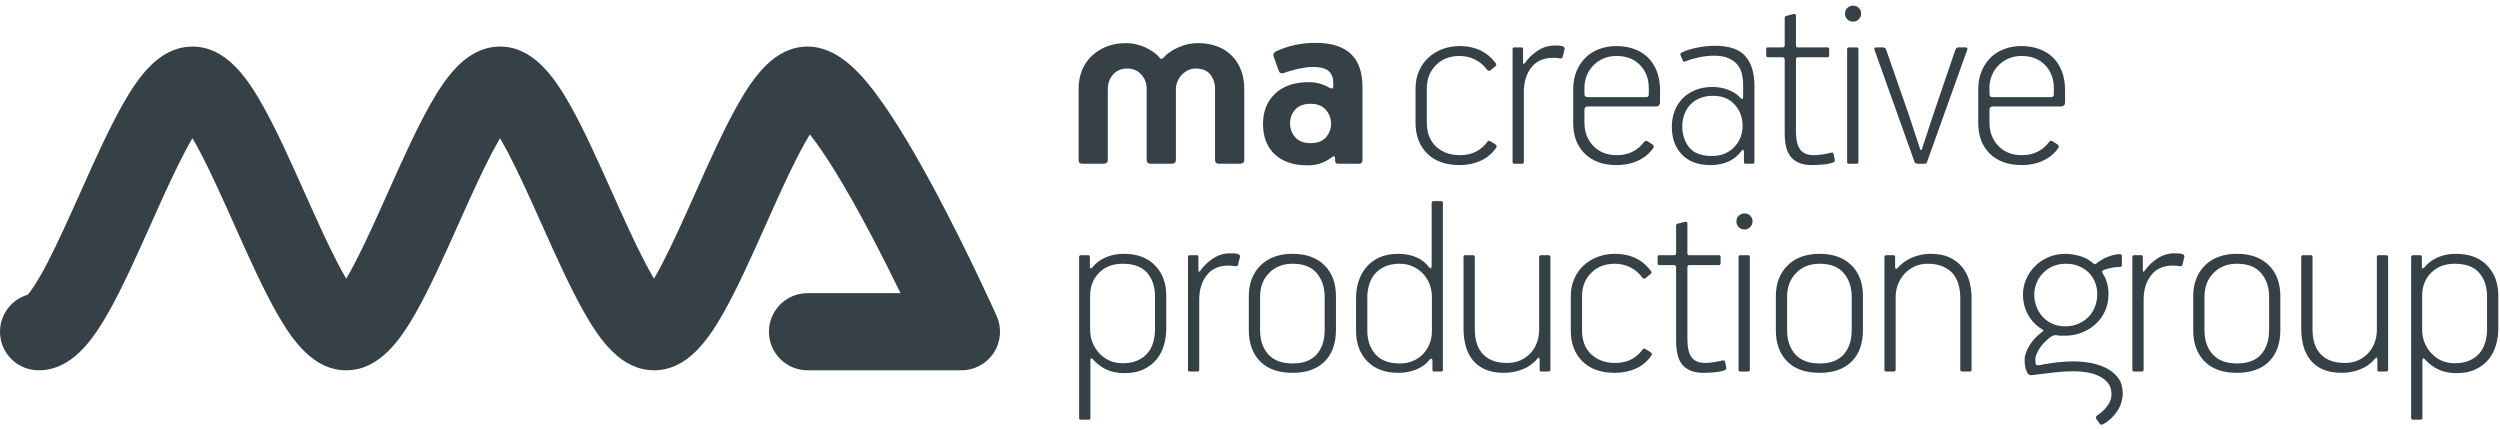 <?xml version="1.0" encoding="UTF-8"?>
<svg width="221px" height="38px" viewBox="0 0 221 38" version="1.1" xmlns="http://www.w3.org/2000/svg" xmlns:xlink="http://www.w3.org/1999/xlink">
    <!-- Generator: Sketch 55.2 (78181) - https://sketchapp.com -->
    <title>Group 10</title>
    <desc>Created with Sketch.</desc>
    <g id="Page-1" stroke="none" stroke-width="1" fill="none" fill-rule="evenodd">
        <g id="Group-10" fill="#364047">
            <path d="M103.097,26.128 C103.097,25.038 102.769,24.152 102.11,23.468 C101.451,22.782 100.529,22.438 99.339,22.438 C98.753,22.438 98.219,22.543 97.735,22.755 C97.252,22.97 96.866,23.26 96.58,23.62 C96.422,23.78 96.345,23.77 96.345,23.595 L96.345,22.723 C96.345,22.613 96.287,22.558 96.177,22.558 L95.561,22.558 C95.45,22.558 95.395,22.613 95.395,22.723 L95.395,36.958 C95.395,37.053 95.45,37.097 95.561,37.097 L96.225,37.097 C96.335,37.097 96.39,37.053 96.39,36.958 L96.39,31.872 C96.39,31.652 96.47,31.62 96.628,31.777 C96.961,32.157 97.355,32.453 97.806,32.665 C98.257,32.877 98.793,32.985 99.412,32.985 C100.078,32.985 100.644,32.87 101.11,32.64 C101.579,32.413 101.96,32.117 102.253,31.755 C102.546,31.39 102.762,30.973 102.894,30.503 C103.03,30.03 103.097,29.555 103.097,29.082 L103.097,26.128 Z M102.103,29.122 C102.103,29.527 102.048,29.92 101.937,30.288 C101.825,30.655 101.657,30.973 101.426,31.24 C101.198,31.505 100.902,31.715 100.539,31.875 C100.173,32.032 99.74,32.11 99.234,32.11 C98.808,32.11 98.422,32.032 98.074,31.875 C97.725,31.715 97.425,31.5 97.174,31.227 C96.921,30.953 96.723,30.64 96.58,30.288 C96.437,29.933 96.367,29.555 96.367,29.145 L96.367,26.135 C96.367,25.32 96.63,24.648 97.162,24.11 C97.69,23.578 98.382,23.315 99.234,23.315 C100.213,23.315 100.938,23.578 101.404,24.11 C101.87,24.648 102.103,25.345 102.103,26.207 L102.103,29.122 Z M105.182,22.558 C105.072,22.558 105.017,22.613 105.017,22.723 L105.017,32.7 C105.017,32.795 105.079,32.843 105.207,32.843 L105.869,32.843 C105.964,32.843 106.011,32.788 106.011,32.678 L106.011,26.483 C106.011,25.615 106.232,24.898 106.675,24.33 C107.116,23.762 107.758,23.477 108.595,23.477 C108.69,23.477 108.793,23.48 108.903,23.488 C109.013,23.5 109.108,23.51 109.189,23.527 C109.344,23.558 109.432,23.51 109.449,23.383 L109.615,22.7 C109.63,22.59 109.574,22.51 109.449,22.462 C109.354,22.43 109.244,22.413 109.116,22.402 C108.991,22.395 108.87,22.392 108.76,22.392 C108.209,22.392 107.703,22.54 107.244,22.84 C106.786,23.14 106.415,23.495 106.129,23.902 C106.004,24.078 105.941,24.062 105.941,23.858 L105.941,22.723 C105.941,22.613 105.894,22.558 105.798,22.558 L105.182,22.558 Z M118.099,26.195 C118.099,25.032 117.758,24.113 117.076,23.445 C116.395,22.775 115.46,22.438 114.27,22.438 C113.067,22.438 112.12,22.782 111.429,23.468 C110.74,24.152 110.396,25.055 110.396,26.175 L110.396,29.2 C110.396,30.35 110.73,31.267 111.394,31.945 C112.06,32.623 113.02,32.958 114.27,32.958 C115.475,32.958 116.415,32.63 117.086,31.968 C117.76,31.305 118.099,30.367 118.099,29.155 L118.099,26.195 Z M117.101,29.163 C117.101,30.075 116.866,30.797 116.395,31.332 C115.921,31.865 115.215,32.13 114.27,32.13 C113.325,32.13 112.611,31.865 112.123,31.332 C111.634,30.797 111.391,30.082 111.391,29.185 L111.391,26.215 C111.391,25.363 111.659,24.67 112.193,24.128 C112.729,23.582 113.421,23.315 114.27,23.315 C115.215,23.315 115.921,23.587 116.395,24.14 C116.866,24.69 117.101,25.39 117.101,26.238 L117.101,29.163 Z M127.552,17.922 C127.552,17.828 127.497,17.78 127.387,17.78 L126.723,17.78 C126.613,17.78 126.558,17.837 126.558,17.948 L126.558,23.527 C126.558,23.62 126.537,23.683 126.497,23.715 C126.46,23.747 126.4,23.715 126.319,23.62 C126.066,23.26 125.706,22.97 125.23,22.755 C124.756,22.543 124.22,22.438 123.618,22.438 C122.954,22.438 122.386,22.547 121.912,22.77 C121.439,22.99 121.053,23.288 120.752,23.657 C120.451,24.027 120.231,24.44 120.088,24.898 C119.945,25.352 119.875,25.82 119.875,26.29 L119.875,29.273 C119.875,29.808 119.958,30.3 120.123,30.75 C120.288,31.198 120.529,31.59 120.847,31.918 C121.163,32.252 121.554,32.508 122.02,32.69 C122.486,32.87 123.02,32.958 123.618,32.958 C124.202,32.958 124.741,32.855 125.23,32.65 C125.721,32.445 126.099,32.165 126.367,31.802 C126.447,31.72 126.51,31.695 126.558,31.72 C126.605,31.742 126.628,31.795 126.628,31.872 L126.628,32.678 C126.628,32.788 126.675,32.843 126.77,32.843 L127.387,32.843 C127.497,32.843 127.552,32.795 127.552,32.7 L127.552,17.922 Z M126.58,29.273 C126.58,29.683 126.51,30.06 126.37,30.407 C126.227,30.755 126.031,31.058 125.778,31.317 C125.528,31.578 125.227,31.777 124.881,31.918 C124.535,32.062 124.15,32.13 123.726,32.13 C122.782,32.13 122.07,31.863 121.589,31.317 C121.11,30.77 120.87,30.075 120.87,29.225 L120.87,26.29 C120.87,25.9 120.925,25.52 121.035,25.157 C121.145,24.795 121.313,24.48 121.541,24.21 C121.772,23.945 122.065,23.727 122.428,23.562 C122.789,23.398 123.223,23.315 123.726,23.315 C124.15,23.315 124.535,23.392 124.881,23.55 C125.227,23.707 125.528,23.918 125.778,24.177 C126.031,24.438 126.227,24.747 126.37,25.11 C126.51,25.47 126.58,25.852 126.58,26.245 L126.58,29.273 Z M137.056,32.678 L137.056,22.723 C137.056,22.613 136.993,22.558 136.871,22.558 L136.227,22.558 C136.116,22.558 136.061,22.613 136.061,22.723 L136.061,29.155 C136.061,29.565 135.994,29.942 135.858,30.3 C135.726,30.655 135.533,30.968 135.282,31.235 C135.029,31.5 134.731,31.71 134.385,31.863 C134.039,32.013 133.653,32.085 133.227,32.085 C132.694,32.085 132.245,32.008 131.882,31.85 C131.521,31.692 131.225,31.475 130.997,31.198 C130.769,30.922 130.609,30.608 130.514,30.25 C130.419,29.9 130.374,29.523 130.374,29.13 L130.374,22.723 C130.374,22.613 130.326,22.558 130.231,22.558 L129.519,22.558 C129.424,22.558 129.376,22.613 129.376,22.723 L129.376,29.082 C129.376,29.587 129.436,30.073 129.554,30.538 C129.674,31.003 129.87,31.415 130.148,31.777 C130.424,32.142 130.792,32.43 131.251,32.64 C131.707,32.852 132.285,32.958 132.979,32.958 C133.533,32.958 134.069,32.855 134.591,32.65 C135.112,32.445 135.54,32.142 135.871,31.733 C136.029,31.543 136.106,31.575 136.106,31.823 L136.106,32.7 C136.106,32.795 136.154,32.843 136.247,32.843 L136.871,32.843 C136.993,32.843 137.056,32.788 137.056,32.678 L137.056,32.678 Z M142.766,22.438 C142.213,22.438 141.699,22.53 141.225,22.71 C140.752,22.892 140.341,23.145 139.99,23.468 C139.639,23.788 139.361,24.185 139.161,24.65 C138.958,25.115 138.858,25.63 138.858,26.195 L138.858,29.225 C138.858,30.358 139.201,31.267 139.887,31.945 C140.574,32.623 141.526,32.958 142.744,32.958 C143.423,32.958 144.042,32.835 144.603,32.585 C145.164,32.33 145.625,31.948 145.989,31.425 C146.021,31.378 146.034,31.33 146.026,31.282 C146.016,31.235 145.974,31.18 145.896,31.117 L145.467,30.858 C145.357,30.775 145.269,30.793 145.207,30.902 C144.939,31.267 144.608,31.555 144.212,31.767 C143.816,31.98 143.335,32.085 142.766,32.085 C141.914,32.085 141.215,31.832 140.669,31.323 C140.125,30.812 139.852,30.11 139.852,29.215 L139.852,26.18 C139.852,25.35 140.12,24.665 140.657,24.125 C141.195,23.582 141.889,23.315 142.744,23.315 C143.232,23.315 143.691,23.42 144.117,23.633 C144.543,23.845 144.891,24.142 145.159,24.517 C145.269,24.628 145.372,24.655 145.467,24.59 L145.896,24.235 C146.006,24.172 146.021,24.078 145.941,23.953 C145.184,22.942 144.124,22.438 142.766,22.438 L142.766,22.438 Z M151.559,32.913 C151.937,32.88 152.245,32.815 152.483,32.718 C152.578,32.685 152.616,32.612 152.601,32.5 L152.506,32.013 C152.491,31.968 152.466,31.922 152.436,31.885 C152.403,31.845 152.34,31.843 152.245,31.872 C152.072,31.918 151.834,31.968 151.534,32.013 C151.235,32.062 150.972,32.085 150.752,32.085 C150.183,32.085 149.777,31.915 149.532,31.58 C149.286,31.242 149.166,30.707 149.166,29.97 L149.166,23.645 C149.166,23.503 149.221,23.433 149.331,23.433 L151.937,23.433 C152.047,23.433 152.102,23.372 152.102,23.26 L152.102,22.723 C152.102,22.613 152.047,22.558 151.937,22.558 L149.306,22.558 C149.211,22.558 149.166,22.495 149.166,22.367 L149.166,19.767 C149.166,19.64 149.101,19.585 148.975,19.602 L148.336,19.767 C148.224,19.782 148.168,19.845 148.168,19.957 L148.168,22.367 C148.168,22.495 148.113,22.558 148.003,22.558 L146.678,22.558 C146.582,22.558 146.535,22.613 146.535,22.723 L146.535,23.26 C146.535,23.372 146.582,23.433 146.678,23.433 L147.981,23.433 C148.106,23.433 148.168,23.503 148.168,23.645 L148.168,30.152 C148.168,30.547 148.206,30.918 148.276,31.262 C148.346,31.605 148.474,31.907 148.655,32.16 C148.837,32.41 149.086,32.608 149.401,32.745 C149.717,32.89 150.12,32.958 150.611,32.958 C150.862,32.958 151.178,32.945 151.559,32.913 L151.559,32.913 Z M154.721,19.067 C154.588,18.935 154.417,18.867 154.212,18.867 C154.022,18.867 153.856,18.935 153.713,19.067 C153.573,19.198 153.5,19.365 153.5,19.567 C153.5,19.782 153.573,19.957 153.713,20.09 C153.856,20.223 154.022,20.288 154.212,20.288 C154.402,20.288 154.568,20.218 154.711,20.078 C154.851,19.935 154.924,19.767 154.924,19.567 C154.924,19.365 154.856,19.198 154.721,19.067 L154.721,19.067 Z M153.691,32.7 C153.691,32.795 153.746,32.843 153.856,32.843 L154.52,32.843 C154.63,32.843 154.686,32.795 154.686,32.7 L154.686,22.723 C154.686,22.613 154.63,22.558 154.52,22.558 L153.856,22.558 C153.746,22.558 153.691,22.613 153.691,22.723 L153.691,32.7 Z M164.685,26.195 C164.685,25.032 164.345,24.113 163.663,23.445 C162.982,22.775 162.047,22.438 160.859,22.438 C159.654,22.438 158.707,22.782 158.018,23.468 C157.329,24.152 156.986,25.055 156.986,26.175 L156.986,29.2 C156.986,30.35 157.316,31.267 157.983,31.945 C158.649,32.623 159.607,32.958 160.859,32.958 C162.065,32.958 163.002,32.63 163.676,31.968 C164.35,31.305 164.685,30.367 164.685,29.155 L164.685,26.195 Z M163.691,29.163 C163.691,30.075 163.455,30.797 162.984,31.332 C162.511,31.865 161.804,32.13 160.859,32.13 C159.915,32.13 159.198,31.865 158.712,31.332 C158.224,30.797 157.98,30.082 157.98,29.185 L157.98,26.215 C157.98,25.363 158.249,24.67 158.782,24.128 C159.316,23.582 160.01,23.315 160.859,23.315 C161.804,23.315 162.511,23.587 162.984,24.14 C163.455,24.69 163.691,25.39 163.691,26.238 L163.691,29.163 Z M174.285,32.678 L174.285,26.317 C174.285,25.812 174.219,25.328 174.094,24.863 C173.969,24.398 173.758,23.985 173.465,23.62 C173.175,23.26 172.799,22.97 172.34,22.755 C171.882,22.543 171.323,22.438 170.659,22.438 C170.105,22.438 169.571,22.543 169.058,22.755 C168.544,22.97 168.113,23.273 167.767,23.668 C167.687,23.747 167.63,23.78 167.59,23.762 C167.549,23.747 167.529,23.69 167.529,23.595 L167.529,22.723 C167.529,22.613 167.482,22.558 167.389,22.558 L166.748,22.558 C166.637,22.558 166.582,22.613 166.582,22.723 L166.582,32.7 C166.582,32.795 166.637,32.843 166.748,32.843 L167.412,32.843 C167.522,32.843 167.577,32.788 167.577,32.678 L167.577,26.262 C167.577,25.852 167.65,25.47 167.79,25.117 C167.933,24.765 168.126,24.455 168.371,24.188 C168.617,23.92 168.912,23.707 169.261,23.55 C169.607,23.392 169.995,23.315 170.421,23.315 C170.942,23.315 171.388,23.398 171.759,23.562 C172.132,23.727 172.428,23.942 172.648,24.207 C172.869,24.477 173.032,24.795 173.134,25.165 C173.237,25.535 173.29,25.915 173.29,26.31 L173.29,32.7 C173.29,32.795 173.345,32.843 173.455,32.843 L174.142,32.843 C174.237,32.843 174.285,32.788 174.285,32.678 L174.285,32.678 Z M187.271,33.445 C187.018,33.09 186.685,32.803 186.266,32.578 C185.85,32.355 185.377,32.193 184.848,32.093 C184.322,31.995 183.773,31.945 183.207,31.945 C183.019,31.945 182.801,31.953 182.558,31.968 C182.313,31.983 182.062,32.008 181.801,32.038 C181.541,32.07 181.285,32.105 181.035,32.145 C180.782,32.185 180.554,32.225 180.348,32.275 C180.175,32.307 180.06,32.297 180.005,32.252 C179.95,32.205 179.922,32.062 179.922,31.823 C179.922,31.633 179.967,31.442 180.055,31.253 C180.14,31.06 180.248,30.87 180.373,30.69 C180.501,30.508 180.646,30.335 180.812,30.177 C180.977,30.017 181.14,29.883 181.298,29.77 C181.378,29.723 181.443,29.688 181.498,29.663 C181.553,29.64 181.646,29.625 181.771,29.625 C181.899,29.657 182.024,29.675 182.152,29.675 L182.553,29.675 C183.059,29.675 183.54,29.587 183.999,29.413 C184.457,29.24 184.863,28.995 185.219,28.68 C185.575,28.365 185.86,27.98 186.073,27.523 C186.286,27.065 186.392,26.552 186.392,25.983 C186.392,25.688 186.354,25.38 186.274,25.062 C186.196,24.747 186.076,24.473 185.918,24.235 C185.855,24.108 185.823,24.03 185.823,23.997 C185.823,23.953 185.863,23.913 185.943,23.883 C186.068,23.817 186.279,23.755 186.577,23.69 C186.873,23.63 187.136,23.595 187.369,23.595 L187.439,23.595 C187.532,23.595 187.577,23.535 187.577,23.407 L187.577,22.7 C187.577,22.54 187.522,22.462 187.411,22.462 L187.341,22.462 C186.978,22.495 186.625,22.58 186.279,22.723 C185.931,22.863 185.625,23.045 185.357,23.265 C185.294,23.33 185.239,23.36 185.191,23.36 C185.144,23.36 185.089,23.33 185.026,23.265 C184.663,22.95 184.257,22.735 183.808,22.617 C183.36,22.497 182.954,22.438 182.591,22.438 C182.039,22.438 181.536,22.535 181.08,22.735 C180.621,22.933 180.228,23.195 179.897,23.527 C179.566,23.858 179.306,24.24 179.118,24.672 C178.927,25.108 178.832,25.558 178.832,26.032 C178.832,26.695 178.983,27.295 179.283,27.83 C179.584,28.365 179.995,28.79 180.516,29.105 L180.539,29.105 C180.604,29.17 180.634,29.207 180.634,29.225 C180.634,29.273 180.611,29.305 180.564,29.317 C180.057,29.683 179.667,30.1 179.391,30.57 C179.113,31.045 178.975,31.44 178.975,31.755 C178.975,32.212 179.03,32.56 179.14,32.795 C179.221,32.985 179.303,33.097 179.391,33.138 C179.476,33.175 179.591,33.182 179.734,33.15 C180.333,33.068 180.947,32.995 181.571,32.925 C182.195,32.852 182.759,32.82 183.265,32.82 C183.661,32.82 184.059,32.847 184.462,32.913 C184.863,32.977 185.227,33.087 185.552,33.245 C185.876,33.403 186.141,33.608 186.347,33.86 C186.55,34.108 186.655,34.435 186.655,34.825 C186.655,35.237 186.519,35.61 186.251,35.94 C185.981,36.27 185.698,36.53 185.397,36.718 C185.272,36.812 185.239,36.915 185.302,37.025 L185.61,37.453 C185.673,37.532 185.733,37.562 185.788,37.545 C185.843,37.532 185.903,37.508 185.966,37.477 C186.472,37.178 186.878,36.788 187.186,36.307 C187.494,35.825 187.649,35.31 187.649,34.758 C187.649,34.237 187.522,33.797 187.271,33.445 L187.271,33.445 Z M185.209,27.073 C185.081,27.42 184.896,27.723 184.65,27.983 C184.407,28.242 184.107,28.453 183.751,28.61 C183.395,28.767 182.997,28.848 182.553,28.848 C182.127,28.848 181.744,28.767 181.405,28.61 C181.065,28.453 180.779,28.242 180.551,27.983 C180.323,27.723 180.145,27.427 180.017,27.098 C179.892,26.765 179.829,26.42 179.829,26.058 C179.829,25.695 179.895,25.345 180.03,25.015 C180.165,24.685 180.353,24.392 180.599,24.142 C180.844,23.887 181.135,23.685 181.476,23.538 C181.816,23.39 182.197,23.315 182.626,23.315 C183.052,23.315 183.435,23.383 183.773,23.527 C184.114,23.668 184.407,23.863 184.65,24.102 C184.896,24.35 185.081,24.635 185.209,24.97 C185.334,25.3 185.397,25.648 185.397,26.01 C185.397,26.372 185.334,26.727 185.209,27.073 L185.209,27.073 Z M188.667,22.558 C188.557,22.558 188.501,22.613 188.501,22.723 L188.501,32.7 C188.501,32.795 188.564,32.843 188.692,32.843 L189.356,32.843 C189.449,32.843 189.496,32.788 189.496,32.678 L189.496,26.483 C189.496,25.615 189.719,24.898 190.16,24.33 C190.604,23.762 191.243,23.477 192.079,23.477 C192.175,23.477 192.277,23.48 192.388,23.488 C192.498,23.5 192.593,23.51 192.673,23.527 C192.831,23.558 192.916,23.51 192.934,23.383 L193.099,22.7 C193.114,22.59 193.059,22.51 192.934,22.462 C192.839,22.43 192.728,22.413 192.601,22.402 C192.475,22.395 192.358,22.392 192.245,22.392 C191.694,22.392 191.187,22.54 190.729,22.84 C190.27,23.14 189.9,23.495 189.616,23.902 C189.489,24.078 189.426,24.062 189.426,23.858 L189.426,22.723 C189.426,22.613 189.378,22.558 189.283,22.558 L188.667,22.558 Z M201.583,26.195 C201.583,25.032 201.242,24.113 200.561,23.445 C199.879,22.775 198.945,22.438 197.755,22.438 C196.552,22.438 195.605,22.782 194.916,23.468 C194.224,24.152 193.881,25.055 193.881,26.175 L193.881,29.2 C193.881,30.35 194.214,31.267 194.878,31.945 C195.545,32.623 196.504,32.958 197.755,32.958 C198.96,32.958 199.899,32.63 200.573,31.968 C201.245,31.305 201.583,30.367 201.583,29.155 L201.583,26.195 Z M200.589,29.163 C200.589,30.075 200.35,30.797 199.879,31.332 C199.408,31.865 198.699,32.13 197.755,32.13 C196.813,32.13 196.096,31.865 195.607,31.332 C195.121,30.797 194.876,30.082 194.876,29.185 L194.876,26.215 C194.876,25.363 195.144,24.67 195.68,24.128 C196.214,23.582 196.905,23.315 197.755,23.315 C198.699,23.315 199.408,23.587 199.879,24.14 C200.35,24.69 200.589,25.39 200.589,26.238 L200.589,29.163 Z M211.11,32.678 L211.11,22.723 C211.11,22.613 211.047,22.558 210.924,22.558 L210.28,22.558 C210.17,22.558 210.115,22.613 210.115,22.723 L210.115,29.155 C210.115,29.565 210.047,29.942 209.912,30.3 C209.779,30.655 209.586,30.968 209.336,31.235 C209.083,31.5 208.784,31.71 208.439,31.863 C208.093,32.013 207.707,32.085 207.281,32.085 C206.747,32.085 206.299,32.008 205.935,31.85 C205.575,31.692 205.279,31.475 205.051,31.198 C204.823,30.922 204.663,30.608 204.567,30.25 C204.472,29.9 204.427,29.523 204.427,29.13 L204.427,22.723 C204.427,22.613 204.38,22.558 204.284,22.558 L203.573,22.558 C203.477,22.558 203.43,22.613 203.43,22.723 L203.43,29.082 C203.43,29.587 203.49,30.073 203.608,30.538 C203.728,31.003 203.923,31.415 204.202,31.777 C204.477,32.142 204.846,32.43 205.304,32.64 C205.76,32.852 206.339,32.958 207.033,32.958 C207.587,32.958 208.123,32.855 208.644,32.65 C209.165,32.445 209.594,32.142 209.924,31.733 C210.082,31.543 210.16,31.575 210.16,31.823 L210.16,32.7 C210.16,32.795 210.208,32.843 210.3,32.843 L210.924,32.843 C211.047,32.843 211.11,32.788 211.11,32.678 L211.11,32.678 Z M220.849,26.128 C220.849,25.038 220.521,24.152 219.862,23.468 C219.203,22.782 218.281,22.438 217.09,22.438 C216.504,22.438 215.97,22.543 215.487,22.755 C215.003,22.97 214.617,23.26 214.332,23.62 C214.174,23.78 214.094,23.77 214.094,23.595 L214.094,22.723 C214.094,22.613 214.039,22.558 213.928,22.558 L213.312,22.558 C213.202,22.558 213.147,22.613 213.147,22.723 L213.147,36.958 C213.147,37.053 213.202,37.097 213.312,37.097 L213.976,37.097 C214.086,37.097 214.141,37.053 214.141,36.958 L214.141,31.872 C214.141,31.652 214.222,31.62 214.379,31.777 C214.713,32.157 215.106,32.453 215.557,32.665 C216.008,32.877 216.544,32.985 217.163,32.985 C217.827,32.985 218.396,32.87 218.862,32.64 C219.331,32.413 219.711,32.117 220.005,31.755 C220.298,31.39 220.511,30.973 220.646,30.503 C220.781,30.03 220.849,29.555 220.849,29.082 L220.849,26.128 Z M219.854,29.122 C219.854,29.527 219.799,29.92 219.686,30.288 C219.576,30.655 219.406,30.973 219.178,31.24 C218.95,31.505 218.651,31.715 218.288,31.875 C217.925,32.032 217.491,32.11 216.985,32.11 C216.559,32.11 216.171,32.032 215.825,31.875 C215.477,31.715 215.176,31.5 214.923,31.227 C214.673,30.953 214.475,30.64 214.332,30.288 C214.189,29.933 214.119,29.555 214.119,29.145 L214.119,26.135 C214.119,25.32 214.382,24.648 214.913,24.11 C215.442,23.578 216.133,23.315 216.985,23.315 C217.965,23.315 218.689,23.578 219.155,24.11 C219.621,24.648 219.854,25.345 219.854,26.207 L219.854,29.122 Z" id="Fill-1"></path>
            <path d="M129.045,4.072 C128.492,4.072 127.978,4.162 127.504,4.342 C127.031,4.524 126.617,4.774 126.269,5.099 C125.918,5.424 125.64,5.814 125.437,6.282 C125.237,6.744 125.134,7.262 125.134,7.832 L125.134,10.857 C125.134,11.992 125.48,12.897 126.166,13.577 C126.853,14.252 127.805,14.594 129.023,14.594 C129.702,14.594 130.321,14.469 130.882,14.217 C131.443,13.967 131.904,13.579 132.268,13.057 C132.3,13.007 132.313,12.962 132.303,12.914 C132.295,12.867 132.253,12.812 132.172,12.749 L131.746,12.487 C131.636,12.412 131.548,12.427 131.486,12.537 C131.218,12.897 130.884,13.187 130.491,13.397 C130.095,13.609 129.614,13.717 129.045,13.717 C128.193,13.717 127.494,13.464 126.948,12.954 C126.402,12.444 126.131,11.742 126.131,10.849 L126.131,7.817 C126.131,6.984 126.399,6.299 126.936,5.757 C127.474,5.217 128.168,4.947 129.023,4.947 C129.511,4.947 129.97,5.054 130.396,5.267 C130.822,5.479 131.17,5.774 131.438,6.152 C131.548,6.262 131.651,6.287 131.746,6.222 L132.172,5.869 C132.283,5.804 132.3,5.709 132.22,5.582 C131.463,4.577 130.403,4.072 129.045,4.072 L129.045,4.072 Z M133.879,4.189 C133.768,4.189 133.713,4.242 133.713,4.352 L133.713,14.332 C133.713,14.429 133.776,14.474 133.904,14.474 L134.568,14.474 C134.66,14.474 134.708,14.419 134.708,14.309 L134.708,8.112 C134.708,7.249 134.931,6.529 135.372,5.964 C135.816,5.394 136.454,5.112 137.291,5.112 C137.387,5.112 137.489,5.117 137.6,5.124 C137.71,5.132 137.805,5.144 137.885,5.159 C138.043,5.189 138.128,5.144 138.146,5.017 L138.311,4.332 C138.326,4.222 138.271,4.139 138.146,4.094 C138.051,4.064 137.94,4.042 137.812,4.034 C137.687,4.027 137.567,4.022 137.457,4.022 C136.905,4.022 136.399,4.174 135.941,4.474 C135.482,4.772 135.111,5.129 134.828,5.537 C134.701,5.709 134.638,5.692 134.638,5.487 L134.638,4.352 C134.638,4.242 134.59,4.189 134.495,4.189 L133.879,4.189 Z M146.748,7.994 C146.748,7.334 146.647,6.757 146.452,6.272 C146.254,5.782 145.986,5.374 145.645,5.054 C145.304,4.729 144.898,4.487 144.425,4.319 C143.951,4.152 143.438,4.072 142.884,4.072 C142.348,4.072 141.847,4.157 141.38,4.332 C140.914,4.504 140.511,4.754 140.17,5.087 C139.832,5.419 139.561,5.819 139.366,6.294 C139.168,6.767 139.07,7.304 139.07,7.899 L139.07,10.882 C139.07,12.017 139.414,12.919 140.1,13.589 C140.787,14.257 141.724,14.594 142.909,14.594 C143.618,14.594 144.259,14.457 144.828,14.192 C145.397,13.922 145.846,13.539 146.179,13.034 C146.209,12.939 146.179,12.852 146.084,12.769 L145.633,12.487 C145.522,12.412 145.42,12.434 145.327,12.559 C145.059,12.922 144.725,13.204 144.325,13.409 C143.921,13.614 143.463,13.717 142.944,13.717 C142.062,13.717 141.363,13.444 140.844,12.894 C140.323,12.347 140.065,11.664 140.065,10.849 L140.065,9.722 C140.065,9.517 140.158,9.414 140.348,9.414 L146.417,9.414 C146.494,9.414 146.57,9.384 146.64,9.322 C146.712,9.257 146.748,9.152 146.748,9.014 L146.748,7.994 Z M145.753,8.329 C145.753,8.499 145.68,8.587 145.54,8.587 L140.348,8.587 C140.158,8.587 140.065,8.499 140.065,8.329 L140.065,7.764 C140.065,7.372 140.135,7.007 140.276,6.662 C140.418,6.314 140.619,6.014 140.879,5.757 C141.137,5.497 141.436,5.297 141.774,5.159 C142.115,5.017 142.488,4.947 142.896,4.947 C143.761,4.947 144.455,5.212 144.974,5.744 C145.492,6.279 145.753,6.957 145.753,7.787 L145.753,8.329 Z M148.679,13.659 C149.271,14.282 150.113,14.594 151.203,14.594 C152.418,14.594 153.335,14.177 153.951,13.339 C153.999,13.277 154.046,13.247 154.094,13.247 C154.142,13.247 154.164,13.299 154.164,13.409 L154.164,14.332 C154.164,14.429 154.212,14.474 154.307,14.474 L154.923,14.474 C155.034,14.474 155.089,14.419 155.089,14.309 L155.089,7.569 C155.089,6.434 154.821,5.564 154.282,4.957 C153.746,4.349 152.846,4.047 151.581,4.047 C151.107,4.047 150.601,4.099 150.065,4.202 C149.526,4.304 149.06,4.447 148.667,4.639 C148.572,4.687 148.532,4.754 148.549,4.852 L148.762,5.349 C148.81,5.474 148.887,5.497 148.998,5.419 C149.155,5.357 149.341,5.292 149.554,5.229 C149.769,5.167 149.99,5.112 150.218,5.062 C150.448,5.017 150.671,4.979 150.894,4.957 C151.115,4.934 151.32,4.922 151.511,4.922 C152.032,4.922 152.463,4.997 152.801,5.147 C153.142,5.294 153.405,5.487 153.595,5.727 C153.786,5.964 153.916,6.232 153.986,6.539 C154.056,6.847 154.094,7.167 154.094,7.499 L154.094,8.587 C154.094,8.667 154.074,8.714 154.034,8.742 C153.994,8.764 153.944,8.747 153.881,8.682 C153.61,8.367 153.252,8.124 152.801,7.949 C152.353,7.774 151.882,7.687 151.39,7.687 C150.807,7.687 150.29,7.782 149.839,7.974 C149.388,8.162 149.013,8.412 148.714,8.727 C148.414,9.042 148.183,9.414 148.025,9.842 C147.868,10.267 147.79,10.724 147.79,11.209 C147.79,12.222 148.086,13.037 148.679,13.659 L148.679,13.659 Z M148.892,10.124 C149.01,9.794 149.183,9.507 149.414,9.259 C149.642,9.017 149.927,8.822 150.265,8.682 C150.606,8.542 150.99,8.469 151.415,8.469 C152.237,8.469 152.881,8.727 153.347,9.247 C153.813,9.767 154.046,10.392 154.046,11.114 C154.046,11.857 153.796,12.487 153.3,13.007 C152.801,13.527 152.15,13.789 151.345,13.789 C150.411,13.789 149.742,13.537 149.331,13.034 C148.92,12.529 148.714,11.907 148.714,11.164 C148.714,10.799 148.772,10.457 148.892,10.124 L148.892,10.124 Z M161.155,14.542 C161.533,14.512 161.841,14.447 162.079,14.347 C162.175,14.319 162.212,14.244 162.197,14.129 L162.102,13.647 C162.087,13.599 162.062,13.557 162.032,13.514 C161.999,13.479 161.937,13.474 161.841,13.504 C161.668,13.554 161.43,13.599 161.132,13.647 C160.832,13.694 160.571,13.717 160.348,13.717 C159.779,13.717 159.373,13.549 159.128,13.212 C158.885,12.874 158.762,12.339 158.762,11.602 L158.762,5.274 C158.762,5.134 158.817,5.062 158.927,5.062 L161.533,5.062 C161.643,5.062 161.701,5.007 161.701,4.894 L161.701,4.352 C161.701,4.242 161.643,4.189 161.533,4.189 L158.902,4.189 C158.81,4.189 158.762,4.124 158.762,4.002 L158.762,1.399 C158.762,1.274 158.697,1.217 158.572,1.232 L157.933,1.399 C157.822,1.414 157.767,1.479 157.767,1.589 L157.767,4.002 C157.767,4.124 157.71,4.189 157.599,4.189 L156.274,4.189 C156.179,4.189 156.131,4.242 156.131,4.352 L156.131,4.894 C156.131,5.007 156.179,5.062 156.274,5.062 L157.577,5.062 C157.702,5.062 157.767,5.137 157.767,5.274 L157.767,11.787 C157.767,12.179 157.802,12.549 157.872,12.894 C157.943,13.242 158.07,13.539 158.251,13.792 C158.434,14.042 158.682,14.237 158.997,14.382 C159.313,14.522 159.717,14.594 160.208,14.594 C160.458,14.594 160.776,14.577 161.155,14.542 L161.155,14.542 Z M164.319,0.697 C164.184,0.567 164.014,0.499 163.808,0.499 C163.62,0.499 163.452,0.567 163.312,0.697 C163.169,0.832 163.099,0.997 163.099,1.199 C163.099,1.414 163.169,1.592 163.312,1.722 C163.452,1.852 163.62,1.919 163.808,1.919 C163.999,1.919 164.164,1.849 164.307,1.712 C164.45,1.572 164.52,1.402 164.52,1.199 C164.52,0.997 164.452,0.832 164.319,0.697 L164.319,0.697 Z M163.287,14.332 C163.287,14.429 163.342,14.474 163.452,14.474 L164.116,14.474 C164.227,14.474 164.282,14.429 164.282,14.332 L164.282,4.352 C164.282,4.242 164.227,4.189 164.116,4.189 L163.452,4.189 C163.342,4.189 163.287,4.242 163.287,4.352 L163.287,14.332 Z M173.903,4.402 C173.951,4.259 173.903,4.189 173.763,4.189 L173.147,4.189 C173.034,4.189 172.964,4.214 172.931,4.259 C172.901,4.309 172.869,4.372 172.839,4.447 L170.894,10.149 L169.899,13.174 C169.837,13.314 169.782,13.314 169.734,13.174 L168.714,10.074 L166.747,4.427 C166.715,4.344 166.68,4.289 166.64,4.247 C166.602,4.209 166.534,4.189 166.439,4.189 L165.848,4.189 C165.705,4.189 165.657,4.259 165.705,4.402 L169.235,14.287 C169.268,14.412 169.371,14.474 169.544,14.474 L170.112,14.474 C170.208,14.474 170.265,14.457 170.29,14.429 C170.313,14.397 170.34,14.339 170.373,14.259 L173.903,4.402 Z M182.553,7.994 C182.553,7.334 182.455,6.757 182.257,6.272 C182.059,5.782 181.791,5.374 181.45,5.054 C181.112,4.729 180.706,4.487 180.23,4.319 C179.757,4.152 179.243,4.072 178.692,4.072 C178.153,4.072 177.652,4.157 177.186,4.332 C176.72,4.504 176.316,4.754 175.978,5.087 C175.637,5.419 175.369,5.819 175.171,6.294 C174.973,6.767 174.876,7.304 174.876,7.899 L174.876,10.882 C174.876,12.017 175.219,12.919 175.905,13.589 C176.594,14.257 177.529,14.594 178.714,14.594 C179.426,14.594 180.065,14.457 180.634,14.192 C181.202,13.922 181.653,13.539 181.984,13.034 C182.017,12.939 181.984,12.852 181.889,12.769 L181.44,12.487 C181.33,12.412 181.227,12.434 181.132,12.559 C180.867,12.922 180.531,13.204 180.13,13.409 C179.729,13.614 179.268,13.717 178.749,13.717 C177.867,13.717 177.168,13.444 176.65,12.894 C176.131,12.347 175.87,11.664 175.87,10.849 L175.87,9.722 C175.87,9.517 175.966,9.414 176.153,9.414 L182.222,9.414 C182.302,9.414 182.375,9.384 182.448,9.322 C182.518,9.257 182.553,9.152 182.553,9.014 L182.553,7.994 Z M181.558,8.329 C181.558,8.499 181.488,8.587 181.345,8.587 L176.153,8.587 C175.966,8.587 175.87,8.499 175.87,8.329 L175.87,7.764 C175.87,7.372 175.94,7.007 176.083,6.662 C176.224,6.314 176.424,6.014 176.685,5.757 C176.945,5.497 177.243,5.297 177.582,5.159 C177.92,5.017 178.293,4.947 178.702,4.947 C179.569,4.947 180.26,5.212 180.779,5.744 C181.297,6.279 181.558,6.957 181.558,7.787 L181.558,8.329 Z" id="Fill-3"></path>
            <path d="M109.993,14.12 L109.993,7.856 C109.993,7.271 109.902,6.731 109.72,6.236 C109.539,5.736 109.271,5.308 108.915,4.946 C108.559,4.583 108.128,4.303 107.622,4.108 C107.116,3.91 106.54,3.811 105.893,3.811 C105.307,3.811 104.731,3.938 104.162,4.188 C103.593,4.443 103.152,4.75 102.837,5.111 C102.771,5.176 102.716,5.205 102.671,5.205 C102.639,5.205 102.611,5.196 102.586,5.17 C102.563,5.148 102.536,5.118 102.503,5.088 C102.188,4.726 101.757,4.423 101.213,4.176 C100.667,3.933 100.118,3.811 99.567,3.811 C98.918,3.811 98.336,3.913 97.823,4.118 C97.309,4.323 96.868,4.601 96.497,4.958 C96.127,5.313 95.841,5.736 95.643,6.236 C95.445,6.731 95.347,7.271 95.347,7.856 L95.347,14.143 C95.347,14.366 95.465,14.476 95.701,14.476 L97.532,14.476 C97.798,14.476 97.931,14.358 97.931,14.12 L97.931,7.856 C97.931,7.365 98.086,6.946 98.397,6.588 C98.705,6.236 99.123,6.056 99.649,6.056 C100.158,6.056 100.571,6.236 100.89,6.588 C101.208,6.946 101.366,7.365 101.366,7.856 L101.366,14.143 C101.366,14.366 101.494,14.476 101.747,14.476 L103.571,14.476 C103.824,14.476 103.949,14.358 103.949,14.12 L103.949,7.856 C103.949,7.63 103.997,7.41 104.092,7.193 C104.187,6.973 104.312,6.776 104.47,6.613 C104.628,6.448 104.811,6.313 105.016,6.21 C105.222,6.108 105.435,6.056 105.655,6.056 C106.272,6.056 106.718,6.236 106.996,6.588 C107.272,6.946 107.409,7.365 107.409,7.856 L107.409,14.143 C107.409,14.366 107.527,14.476 107.765,14.476 L109.614,14.476 C109.865,14.476 109.993,14.358 109.993,14.12 L109.993,14.12 Z M120.444,7.713 C120.444,7.111 120.368,6.568 120.218,6.08 C120.068,5.593 119.827,5.178 119.494,4.84 C119.163,4.498 118.732,4.24 118.204,4.061 C117.675,3.876 117.031,3.788 116.272,3.788 C115.673,3.788 115.077,3.85 114.483,3.975 C113.891,4.103 113.325,4.29 112.789,4.545 C112.709,4.575 112.646,4.636 112.598,4.723 C112.551,4.806 112.551,4.905 112.598,5.016 L113.027,6.223 C113.105,6.473 113.277,6.545 113.548,6.436 C113.706,6.37 113.894,6.311 114.117,6.248 C114.337,6.183 114.563,6.128 114.791,6.08 C115.019,6.033 115.242,5.995 115.455,5.96 C115.668,5.933 115.861,5.915 116.036,5.915 C116.683,5.915 117.149,6.033 117.434,6.268 C117.717,6.508 117.86,6.861 117.86,7.335 L117.86,7.615 C117.86,7.745 117.825,7.811 117.753,7.818 C117.682,7.825 117.607,7.808 117.53,7.761 C116.961,7.428 116.352,7.263 115.703,7.263 C114.425,7.263 113.428,7.603 112.719,8.28 C112.007,8.958 111.651,9.848 111.651,10.95 C111.651,12.101 112,13.001 112.694,13.648 C113.388,14.29 114.345,14.616 115.563,14.616 C116.066,14.616 116.492,14.546 116.84,14.4 C117.189,14.263 117.472,14.105 117.695,13.931 C117.915,13.755 118.026,13.79 118.026,14.025 L118.026,14.216 C118.026,14.386 118.113,14.476 118.286,14.476 L120.135,14.476 C120.341,14.476 120.444,14.366 120.444,14.143 L120.444,7.713 Z M117.231,12.123 C116.941,12.478 116.477,12.655 115.846,12.655 C115.262,12.655 114.816,12.486 114.508,12.146 C114.2,11.808 114.044,11.393 114.044,10.905 C114.044,10.415 114.2,10.005 114.508,9.675 C114.816,9.345 115.269,9.175 115.868,9.175 C116.437,9.175 116.876,9.348 117.184,9.688 C117.492,10.023 117.655,10.431 117.67,10.905 C117.67,11.361 117.525,11.768 117.231,12.123 L117.231,12.123 Z" id="Fill-6"></path>
            <path d="M88.105,27.934 C88.003,27.706 85.582,22.311 82.643,16.819 C80.879,13.529 79.293,10.884 77.922,8.959 C76.221,6.566 74.114,4.117 71.395,4.117 C68.504,4.117 66.642,6.724 65.204,9.274 C63.966,11.466 62.691,14.319 61.458,17.076 C60.491,19.239 59.491,21.477 58.572,23.249 C58.283,23.806 58.03,24.262 57.81,24.637 C57.862,24.724 57.394,23.924 57.026,23.216 C56.094,21.431 55.084,19.179 54.107,17.002 C52.876,14.257 51.606,11.419 50.376,9.244 C48.94,6.709 47.086,4.117 44.202,4.117 C44.137,4.117 44.074,4.119 44.011,4.124 C41.233,4.234 39.424,6.771 38.02,9.259 C36.788,11.441 35.515,14.284 34.282,17.037 C33.312,19.206 32.305,21.451 31.381,23.232 C31.087,23.797 30.829,24.259 30.606,24.637 C30.383,24.259 30.128,23.797 29.832,23.232 C28.908,21.451 27.903,19.206 26.931,17.037 C25.698,14.284 24.425,11.441 23.192,9.259 C21.757,6.716 19.9,4.117 17.011,4.117 C16.948,4.117 16.886,4.119 16.823,4.124 C14.044,4.234 12.235,6.771 10.832,9.259 C9.597,11.441 8.324,14.284 7.094,17.037 C6.121,19.206 5.117,21.451 4.192,23.232 C3.283,24.979 2.721,25.741 2.456,26.052 C1.038,26.464 0,27.774 0,29.324 C0,31.209 1.529,32.734 3.418,32.734 C6.304,32.734 8.161,30.137 9.599,27.594 C10.832,25.412 12.105,22.567 13.335,19.817 C14.307,17.644 15.312,15.399 16.239,13.621 C16.532,13.056 16.79,12.594 17.011,12.216 C17.234,12.594 17.492,13.054 17.785,13.621 C18.712,15.399 19.717,17.644 20.689,19.817 C21.919,22.567 23.192,25.412 24.425,27.594 C25.861,30.137 27.72,32.734 30.606,32.734 C30.669,32.734 30.732,32.731 30.792,32.729 C33.573,32.619 35.382,30.081 36.788,27.594 C38.02,25.412 39.293,22.567 40.524,19.817 C41.496,17.644 42.501,15.399 43.428,13.621 L44.202,12.216 C44.422,12.591 44.678,13.049 44.969,13.609 C45.893,15.382 46.898,17.619 47.868,19.784 C49.103,22.544 50.383,25.394 51.623,27.584 C53.064,30.131 54.931,32.734 57.827,32.734 C57.89,32.734 57.953,32.731 58.013,32.729 C60.784,32.621 62.586,30.087 63.984,27.607 C65.209,25.431 66.474,22.596 67.702,19.854 C68.674,17.674 69.681,15.421 70.611,13.636 C70.999,12.886 71.325,12.319 71.591,11.889 C72.618,13.169 74.405,15.802 77.213,21.164 C78.088,22.837 78.907,24.477 79.606,25.914 L71.39,25.914 C69.504,25.914 67.973,27.442 67.973,29.324 C67.973,31.209 69.504,32.734 71.39,32.734 L84.986,32.734 C86.143,32.734 87.221,32.149 87.852,31.179 C88.481,30.212 88.576,28.989 88.105,27.934" id="Fill-8"></path>
        </g>
    </g>
</svg>